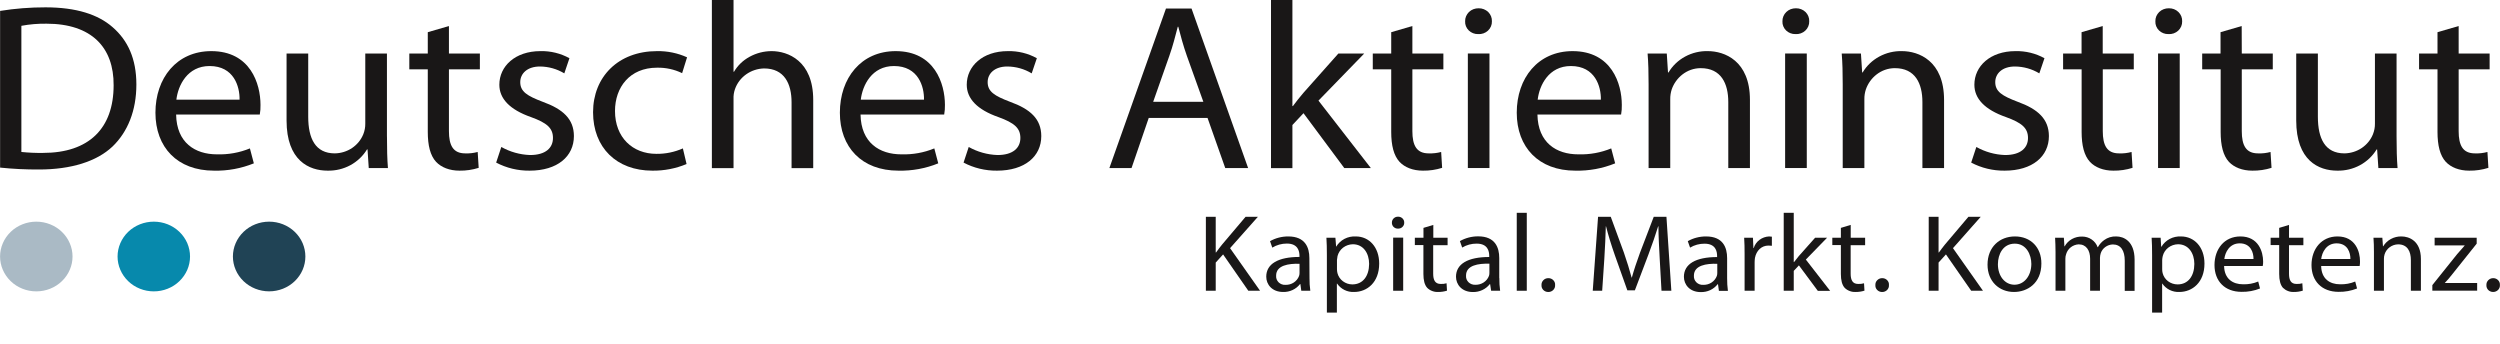 <svg width="80" height="11" viewBox="0 0 80 11" fill="none" xmlns="http://www.w3.org/2000/svg">
<path d="M79.668 2.219V1.712H78.677V0.833L78 1.03V1.712H77.41V2.219H78V4.22C78 4.651 78.079 4.977 78.267 5.181C78.432 5.355 78.693 5.461 79.015 5.461C79.224 5.464 79.431 5.433 79.629 5.371L79.598 4.863C79.467 4.898 79.332 4.914 79.196 4.908C78.81 4.908 78.677 4.651 78.677 4.197V2.219H79.668Z" fill="#191717"/>
<path d="M76.69 1.712H75.998V3.954C76 4.071 75.978 4.186 75.935 4.295C75.864 4.473 75.738 4.626 75.576 4.736C75.413 4.845 75.22 4.905 75.022 4.908C74.4 4.908 74.172 4.431 74.172 3.735V1.712H73.479V3.856C73.479 5.136 74.195 5.461 74.793 5.461C75.047 5.466 75.298 5.406 75.52 5.286C75.741 5.166 75.925 4.991 76.053 4.78H76.068L76.108 5.378H76.722C76.698 5.09 76.69 4.757 76.69 4.37V1.712Z" fill="#191717"/>
<path d="M71.734 0.833L71.057 1.03V1.712H70.47V2.219H71.061V4.22C71.061 4.651 71.139 4.977 71.327 5.181C71.493 5.355 71.752 5.461 72.075 5.461C72.284 5.464 72.491 5.433 72.689 5.371L72.657 4.863C72.527 4.898 72.392 4.914 72.256 4.908C71.871 4.908 71.737 4.651 71.737 4.197V2.219H72.729V1.712H71.737L71.734 0.833Z" fill="#191717"/>
<path d="M69.751 1.712H69.058V5.377H69.751V1.712Z" fill="#191717"/>
<path d="M69.404 0.265C69.347 0.264 69.29 0.274 69.237 0.294C69.183 0.314 69.135 0.345 69.094 0.384C69.054 0.423 69.022 0.47 69.001 0.521C68.98 0.572 68.97 0.627 68.972 0.682C68.969 0.736 68.978 0.789 68.998 0.839C69.018 0.89 69.048 0.935 69.088 0.974C69.126 1.012 69.173 1.042 69.225 1.062C69.277 1.083 69.332 1.092 69.388 1.091C69.446 1.095 69.503 1.087 69.558 1.068C69.612 1.049 69.661 1.019 69.703 0.981C69.744 0.942 69.777 0.896 69.799 0.844C69.82 0.793 69.831 0.737 69.829 0.682C69.831 0.627 69.822 0.573 69.802 0.522C69.781 0.47 69.75 0.424 69.71 0.385C69.671 0.346 69.623 0.315 69.57 0.294C69.517 0.274 69.461 0.264 69.404 0.265V0.265Z" fill="#191717"/>
<path d="M67.287 0.833L66.61 1.03V1.712H66.019V2.219H66.612V4.22C66.612 4.651 66.691 4.977 66.88 5.181C67.044 5.355 67.305 5.461 67.627 5.461C67.836 5.464 68.043 5.433 68.241 5.371L68.21 4.863C68.079 4.898 67.944 4.914 67.808 4.908C67.422 4.908 67.289 4.651 67.289 4.197V2.219H68.281V1.712H67.287V0.833Z" fill="#191717"/>
<path d="M64.565 3.257C64.069 3.068 63.848 2.932 63.848 2.628C63.848 2.356 64.069 2.128 64.478 2.128C64.754 2.13 65.024 2.206 65.258 2.348L65.423 1.863C65.141 1.707 64.82 1.628 64.494 1.636C63.683 1.636 63.18 2.12 63.18 2.711C63.18 3.15 63.502 3.506 64.195 3.748C64.699 3.931 64.896 4.098 64.896 4.415C64.896 4.733 64.659 4.961 64.163 4.961C63.839 4.95 63.523 4.861 63.243 4.703L63.078 5.203C63.405 5.376 63.774 5.465 64.148 5.461C65.037 5.461 65.565 5.006 65.565 4.354C65.562 3.81 65.216 3.492 64.565 3.257Z" fill="#191717"/>
<path d="M60.864 1.636C60.61 1.629 60.359 1.69 60.137 1.81C59.915 1.93 59.731 2.105 59.605 2.318H59.589L59.55 1.712H58.935C58.959 2.015 58.967 2.318 58.967 2.704V5.378H59.66V3.174C59.658 3.069 59.674 2.964 59.707 2.863C59.833 2.492 60.187 2.181 60.636 2.181C61.289 2.181 61.517 2.674 61.517 3.265V5.378H62.21V3.197C62.209 1.94 61.391 1.636 60.864 1.636Z" fill="#191717"/>
<path d="M57.817 1.712H57.124V5.377H57.817V1.712Z" fill="#191717"/>
<path d="M57.471 0.265C57.414 0.264 57.357 0.274 57.303 0.294C57.25 0.314 57.202 0.345 57.161 0.384C57.121 0.423 57.089 0.47 57.068 0.521C57.047 0.572 57.036 0.627 57.038 0.682C57.035 0.736 57.044 0.789 57.064 0.839C57.084 0.89 57.115 0.935 57.154 0.974C57.193 1.012 57.24 1.042 57.291 1.062C57.343 1.083 57.399 1.092 57.455 1.091C57.512 1.095 57.57 1.087 57.624 1.068C57.678 1.049 57.728 1.019 57.769 0.981C57.811 0.942 57.843 0.896 57.865 0.844C57.887 0.793 57.897 0.737 57.895 0.682V0.682C57.898 0.627 57.889 0.573 57.868 0.522C57.848 0.471 57.817 0.424 57.777 0.385C57.737 0.346 57.69 0.315 57.637 0.295C57.584 0.274 57.528 0.264 57.471 0.265V0.265Z" fill="#191717"/>
<path d="M54.652 1.636C54.398 1.629 54.147 1.69 53.925 1.81C53.703 1.93 53.519 2.105 53.393 2.318H53.376L53.337 1.712H52.723C52.747 2.015 52.755 2.318 52.755 2.704V5.378H53.448V3.174C53.446 3.069 53.462 2.964 53.494 2.863C53.621 2.492 53.974 2.181 54.423 2.181C55.077 2.181 55.305 2.674 55.305 3.265V5.378H55.998V3.197C55.999 1.94 55.18 1.636 54.652 1.636Z" fill="#191717"/>
<path d="M50.323 1.636C49.214 1.636 48.536 2.5 48.536 3.606C48.536 4.712 49.237 5.461 50.409 5.461C50.847 5.471 51.282 5.391 51.685 5.227L51.559 4.749C51.226 4.886 50.866 4.95 50.504 4.939C49.804 4.939 49.214 4.567 49.198 3.666H51.875C51.893 3.564 51.901 3.46 51.898 3.356C51.898 2.682 51.574 1.636 50.323 1.636ZM49.206 3.189C49.26 2.727 49.559 2.113 50.268 2.113C51.047 2.113 51.236 2.772 51.228 3.189H49.206Z" fill="#191717"/>
<path d="M47.663 1.712H46.971V5.377H47.663V1.712Z" fill="#191717"/>
<path d="M47.317 0.265C47.26 0.264 47.203 0.274 47.149 0.294C47.096 0.314 47.048 0.345 47.007 0.384C46.967 0.423 46.935 0.47 46.914 0.521C46.892 0.572 46.882 0.627 46.884 0.682C46.881 0.736 46.89 0.789 46.91 0.839C46.93 0.89 46.961 0.935 47 0.974C47.039 1.012 47.086 1.042 47.137 1.062C47.189 1.083 47.244 1.092 47.3 1.091C47.358 1.095 47.416 1.087 47.47 1.068C47.524 1.049 47.573 1.019 47.615 0.981C47.656 0.942 47.689 0.896 47.711 0.844C47.733 0.793 47.743 0.737 47.741 0.682C47.743 0.627 47.734 0.573 47.714 0.522C47.694 0.471 47.663 0.424 47.623 0.385C47.583 0.346 47.535 0.315 47.483 0.295C47.43 0.274 47.374 0.264 47.317 0.265V0.265Z" fill="#191717"/>
<path d="M45.196 0.833L44.519 1.03V1.712H43.929V2.219H44.519V4.22C44.519 4.651 44.598 4.977 44.787 5.181C44.952 5.355 45.211 5.461 45.535 5.461C45.743 5.464 45.95 5.433 46.148 5.371L46.117 4.863C45.987 4.898 45.852 4.913 45.716 4.908C45.33 4.908 45.196 4.651 45.196 4.197V2.219H46.188V1.712H45.196V0.833Z" fill="#191717"/>
<path d="M43.656 1.712H42.829L41.704 2.977C41.594 3.106 41.468 3.265 41.373 3.394H41.357V0H40.672V5.38H41.357V4.001L41.712 3.622L43.018 5.379H43.868L42.191 3.22L43.656 1.712Z" fill="#191717"/>
<path d="M37.311 0.273L35.5 5.378H36.209L36.76 3.773H38.641L39.208 5.378H39.94L38.129 0.273H37.311ZM38.504 3.257H36.902L37.421 1.781C37.532 1.47 37.61 1.152 37.689 0.856H37.705C37.783 1.152 37.862 1.455 37.98 1.788L38.507 3.257H38.504Z" fill="#191717"/>
<path d="M32.32 3.257C31.824 3.068 31.605 2.932 31.605 2.628C31.605 2.356 31.824 2.128 32.234 2.128C32.511 2.13 32.781 2.206 33.014 2.348L33.179 1.863C32.897 1.707 32.576 1.628 32.25 1.636C31.44 1.636 30.936 2.12 30.936 2.711C30.936 3.15 31.259 3.506 31.952 3.748C32.456 3.931 32.652 4.098 32.652 4.415C32.652 4.733 32.416 4.961 31.92 4.961C31.596 4.95 31.279 4.861 30.999 4.703L30.834 5.203C31.161 5.376 31.53 5.465 31.904 5.461C32.793 5.461 33.321 5.006 33.321 4.354C33.32 3.81 32.974 3.492 32.32 3.257Z" fill="#191717"/>
<path d="M28.662 1.636C27.553 1.636 26.876 2.5 26.876 3.606C26.876 4.712 27.576 5.461 28.749 5.461C29.186 5.471 29.621 5.391 30.024 5.227L29.898 4.749C29.565 4.886 29.205 4.95 28.843 4.939C28.143 4.939 27.553 4.567 27.537 3.666H30.214C30.232 3.564 30.24 3.46 30.238 3.356C30.237 2.682 29.912 1.636 28.662 1.636ZM27.545 3.189C27.6 2.727 27.899 2.113 28.607 2.113C29.387 2.113 29.576 2.772 29.568 3.189H27.545Z" fill="#191717"/>
<path d="M24.693 1.636C24.445 1.636 24.2 1.699 23.985 1.818C23.777 1.931 23.605 2.095 23.489 2.295H23.473V0H22.78V5.38H23.473V3.168C23.468 3.06 23.484 2.952 23.52 2.85C23.586 2.661 23.711 2.497 23.877 2.379C24.043 2.261 24.243 2.195 24.449 2.19C25.102 2.19 25.33 2.683 25.33 3.274V5.38H26.023V3.198C26.023 1.94 25.205 1.636 24.693 1.636Z" fill="#191717"/>
<path d="M21.025 2.166C21.304 2.16 21.579 2.22 21.828 2.341L21.986 1.834C21.685 1.698 21.357 1.63 21.025 1.636C19.782 1.636 18.978 2.462 18.978 3.591C18.978 4.72 19.726 5.461 20.875 5.461C21.252 5.466 21.625 5.393 21.97 5.249L21.852 4.749C21.585 4.867 21.295 4.927 21.002 4.923C20.246 4.923 19.68 4.401 19.68 3.553C19.679 2.795 20.151 2.166 21.025 2.166Z" fill="#191717"/>
<path d="M17.365 3.257C16.869 3.068 16.648 2.932 16.648 2.628C16.648 2.356 16.869 2.128 17.278 2.128C17.554 2.13 17.824 2.206 18.058 2.348L18.222 1.863C17.94 1.707 17.619 1.628 17.294 1.636C16.483 1.636 15.979 2.12 15.979 2.711C15.979 3.15 16.302 3.506 16.995 3.748C17.499 3.931 17.695 4.098 17.695 4.415C17.695 4.733 17.459 4.961 16.963 4.961C16.639 4.95 16.322 4.861 16.042 4.703L15.877 5.203C16.205 5.376 16.573 5.465 16.948 5.461C17.836 5.461 18.365 5.006 18.365 4.354C18.364 3.81 18.017 3.492 17.365 3.257Z" fill="#191717"/>
<path d="M14.366 0.833L13.689 1.03V1.712H13.098V2.219H13.689V4.22C13.689 4.651 13.767 4.977 13.956 5.181C14.122 5.355 14.382 5.461 14.704 5.461C14.913 5.464 15.12 5.433 15.318 5.371L15.286 4.863C15.156 4.898 15.02 4.914 14.885 4.908C14.499 4.908 14.366 4.651 14.366 4.197V2.219H15.356V1.712H14.366V0.833Z" fill="#191717"/>
<path d="M12.382 4.37V1.712H11.689V3.954C11.691 4.071 11.669 4.186 11.626 4.295C11.554 4.473 11.429 4.626 11.267 4.736C11.104 4.845 10.911 4.905 10.713 4.908C10.091 4.908 9.863 4.431 9.863 3.735V1.712H9.17V3.856C9.17 5.136 9.887 5.461 10.485 5.461C10.739 5.466 10.99 5.406 11.212 5.286C11.433 5.166 11.617 4.991 11.745 4.78H11.761L11.8 5.378H12.414C12.39 5.09 12.383 4.757 12.383 4.37H12.382Z" fill="#191717"/>
<path d="M6.761 1.636C5.651 1.636 4.974 2.5 4.974 3.606C4.974 4.712 5.672 5.461 6.848 5.461C7.286 5.471 7.72 5.39 8.123 5.227L7.997 4.749C7.664 4.886 7.304 4.95 6.942 4.939C6.242 4.939 5.651 4.567 5.636 3.666H8.313C8.331 3.564 8.339 3.46 8.336 3.356C8.336 2.682 8.013 1.636 6.761 1.636ZM5.644 3.189C5.699 2.727 5.998 2.113 6.707 2.113C7.486 2.113 7.674 2.772 7.666 3.189H5.644Z" fill="#191717"/>
<path d="M3.605 0.871C3.14 0.462 2.44 0.235 1.456 0.235C0.969 0.234 0.484 0.272 0.003 0.349V5.363C0.416 5.406 0.831 5.426 1.247 5.424C2.278 5.424 3.096 5.166 3.6 4.689C4.088 4.22 4.364 3.538 4.364 2.704C4.364 1.871 4.085 1.288 3.605 0.871ZM1.377 4.893C1.146 4.897 0.915 4.886 0.684 4.863V0.826C0.949 0.776 1.218 0.754 1.488 0.758C2.936 0.758 3.644 1.523 3.636 2.728C3.636 4.105 2.85 4.893 1.377 4.893Z" fill="#191717"/>
<path d="M4.102 8.997C3.994 8.893 3.909 8.77 3.851 8.635C3.792 8.5 3.762 8.355 3.762 8.208C3.762 8.062 3.792 7.917 3.851 7.781C3.909 7.646 3.994 7.523 4.102 7.419C4.32 7.21 4.614 7.093 4.922 7.093C5.229 7.093 5.524 7.21 5.741 7.419C5.849 7.523 5.934 7.646 5.993 7.781C6.051 7.917 6.081 8.062 6.081 8.208C6.081 8.355 6.051 8.5 5.993 8.635C5.934 8.77 5.849 8.893 5.741 8.997C5.634 9.101 5.506 9.183 5.365 9.239C5.225 9.295 5.074 9.324 4.922 9.324C4.769 9.324 4.619 9.295 4.478 9.239C4.337 9.183 4.21 9.101 4.102 8.997" fill="#0789AC"/>
<path d="M7.793 7.419C8.01 7.21 8.305 7.093 8.613 7.093C8.92 7.093 9.215 7.21 9.432 7.419C9.54 7.523 9.625 7.646 9.684 7.781C9.742 7.917 9.772 8.062 9.772 8.208C9.772 8.355 9.742 8.5 9.684 8.635C9.625 8.77 9.54 8.893 9.432 8.997C9.215 9.206 8.92 9.323 8.613 9.323C8.305 9.323 8.011 9.206 7.793 8.997C7.576 8.788 7.453 8.504 7.453 8.208C7.453 7.912 7.576 7.628 7.793 7.419" fill="#204355"/>
<path d="M0.342 7.42C0.449 7.316 0.577 7.234 0.718 7.178C0.858 7.122 1.009 7.093 1.162 7.093C1.314 7.093 1.465 7.122 1.605 7.178C1.746 7.234 1.874 7.316 1.981 7.42C2.089 7.524 2.174 7.646 2.232 7.782C2.291 7.917 2.321 8.062 2.321 8.208C2.321 8.355 2.291 8.5 2.232 8.635C2.174 8.77 2.089 8.893 1.981 8.997C1.874 9.101 1.746 9.183 1.605 9.239C1.465 9.295 1.314 9.324 1.162 9.324C1.009 9.324 0.858 9.295 0.718 9.239C0.577 9.183 0.449 9.101 0.342 8.997C0.234 8.893 0.149 8.77 0.091 8.635C0.032 8.5 0.002 8.355 0.002 8.208C0.002 8.062 0.032 7.917 0.091 7.782C0.149 7.646 0.234 7.524 0.342 7.42" fill="#AABAC5"/>
<path d="M79.784 8.901C79.754 8.9 79.725 8.906 79.698 8.917C79.67 8.929 79.646 8.945 79.625 8.966C79.605 8.986 79.589 9.011 79.578 9.038C79.568 9.065 79.564 9.093 79.565 9.122C79.563 9.15 79.567 9.178 79.577 9.205C79.586 9.231 79.602 9.256 79.621 9.277C79.641 9.297 79.665 9.314 79.692 9.325C79.719 9.337 79.748 9.343 79.777 9.343V9.343C79.807 9.344 79.837 9.338 79.864 9.327C79.892 9.316 79.916 9.3 79.937 9.279C79.958 9.258 79.974 9.234 79.984 9.207C79.994 9.18 79.999 9.151 79.997 9.123C79.999 9.094 79.995 9.066 79.986 9.039C79.976 9.012 79.961 8.988 79.941 8.967C79.921 8.946 79.897 8.929 79.87 8.918C79.843 8.906 79.814 8.901 79.784 8.901V8.901Z" fill="#191717"/>
<path d="M78.236 9.051C78.315 8.967 78.394 8.879 78.463 8.788L79.254 7.797V7.607H77.908V7.853H78.868V7.86C78.784 7.951 78.714 8.032 78.632 8.128L77.835 9.123V9.302H79.269V9.056H78.236V9.051Z" fill="#191717"/>
<path d="M76.847 7.566C76.73 7.563 76.613 7.591 76.51 7.647C76.407 7.702 76.322 7.783 76.263 7.881H76.255L76.235 7.607H75.951C75.962 7.747 75.966 7.888 75.966 8.067V9.304H76.286V8.279C76.286 8.23 76.293 8.181 76.308 8.135C76.337 8.045 76.393 7.967 76.471 7.91C76.548 7.853 76.642 7.821 76.739 7.819C77.042 7.819 77.148 8.05 77.148 8.325V9.304H77.469V8.289C77.469 7.706 77.09 7.566 76.847 7.566Z" fill="#191717"/>
<path d="M74.8 7.566C74.286 7.566 73.968 7.969 73.968 8.482C73.968 8.995 74.297 9.339 74.834 9.339C75.037 9.343 75.239 9.306 75.426 9.231L75.367 9.009C75.213 9.073 75.047 9.103 74.879 9.097C74.557 9.097 74.284 8.925 74.277 8.511H75.509C75.517 8.463 75.521 8.415 75.52 8.366C75.523 8.054 75.374 7.566 74.8 7.566ZM74.278 8.289C74.304 8.075 74.443 7.787 74.771 7.787C75.129 7.787 75.216 8.09 75.213 8.289H74.278Z" fill="#191717"/>
<path d="M73.249 7.197L72.934 7.292V7.607H72.66V7.843H72.934V8.766C72.934 8.966 72.971 9.118 73.057 9.213C73.103 9.256 73.157 9.291 73.217 9.313C73.276 9.336 73.34 9.346 73.404 9.343C73.501 9.344 73.597 9.329 73.689 9.301L73.675 9.065C73.614 9.082 73.552 9.089 73.489 9.086C73.309 9.086 73.248 8.966 73.248 8.756V7.847H73.708V7.607H73.248L73.249 7.197Z" fill="#191717"/>
<path d="M71.693 7.566C71.178 7.566 70.864 7.969 70.864 8.482C70.864 8.995 71.192 9.339 71.73 9.339C71.932 9.343 72.134 9.306 72.321 9.231L72.263 9.009C72.108 9.073 71.941 9.103 71.774 9.097C71.453 9.097 71.178 8.925 71.171 8.511H72.408C72.417 8.463 72.421 8.415 72.42 8.366C72.419 8.054 72.27 7.566 71.693 7.566ZM71.178 8.289C71.204 8.075 71.342 7.787 71.671 7.787C72.028 7.787 72.116 8.09 72.112 8.289H71.178Z" fill="#191717"/>
<path d="M69.791 7.566C69.665 7.56 69.54 7.588 69.43 7.646C69.32 7.704 69.228 7.791 69.166 7.896H69.158L69.14 7.607H68.852C68.863 7.769 68.867 7.944 68.867 8.163V10.003H69.188V9.076H69.195C69.254 9.162 69.335 9.232 69.43 9.279C69.525 9.326 69.632 9.348 69.739 9.343C70.151 9.343 70.543 9.04 70.543 8.434C70.543 7.91 70.221 7.566 69.791 7.566ZM69.683 9.101C69.572 9.101 69.465 9.065 69.378 9C69.291 8.934 69.23 8.842 69.204 8.738C69.194 8.697 69.189 8.655 69.19 8.613V8.613V8.318C69.192 8.276 69.198 8.235 69.208 8.194C69.234 8.088 69.296 7.993 69.385 7.924C69.474 7.856 69.583 7.818 69.697 7.816C70.036 7.816 70.219 8.107 70.219 8.447C70.217 8.834 70.02 9.101 69.683 9.101Z" fill="#191717"/>
<path d="M67.72 7.566C67.58 7.56 67.443 7.601 67.332 7.683C67.249 7.743 67.18 7.821 67.132 7.91H67.124C67.089 7.811 67.022 7.724 66.933 7.663C66.844 7.602 66.737 7.569 66.628 7.57C66.514 7.567 66.401 7.594 66.302 7.649C66.203 7.704 66.123 7.785 66.07 7.882H66.061L66.044 7.607H65.763C65.77 7.747 65.777 7.888 65.777 8.067V9.304H66.092V8.279C66.091 8.228 66.1 8.176 66.118 8.128C66.143 8.043 66.194 7.968 66.266 7.912C66.337 7.857 66.424 7.824 66.516 7.819C66.76 7.819 66.884 8.012 66.884 8.282V9.304H67.199V8.25C67.2 8.199 67.209 8.148 67.225 8.099C67.252 8.021 67.303 7.952 67.372 7.903C67.441 7.853 67.523 7.825 67.609 7.822C67.864 7.822 67.992 8.015 67.992 8.345V9.307H68.307V8.304C68.303 7.713 67.957 7.566 67.72 7.566Z" fill="#191717"/>
<path d="M64.478 7.566C63.992 7.566 63.601 7.9 63.601 8.469C63.601 9.006 63.974 9.343 64.448 9.343C64.868 9.343 65.324 9.07 65.324 8.434C65.328 7.921 64.985 7.566 64.478 7.566ZM64.463 9.111C64.153 9.111 63.933 8.83 63.933 8.457C63.933 8.135 64.097 7.797 64.474 7.797C64.85 7.797 65.003 8.16 65.003 8.447C65 8.834 64.77 9.111 64.463 9.111V9.111Z" fill="#191717"/>
<path d="M63.384 6.937H62.99L62.238 7.825C62.176 7.901 62.111 7.988 62.045 8.079H62.034V6.937H61.719V9.304H62.034V8.402L62.27 8.141L63.078 9.304H63.455L62.495 7.941L63.384 6.937Z" fill="#191717"/>
<path d="M60.235 8.901C60.205 8.9 60.175 8.905 60.147 8.916C60.119 8.927 60.094 8.944 60.073 8.965C60.052 8.985 60.035 9.01 60.025 9.037C60.015 9.065 60.01 9.094 60.012 9.123C60.01 9.151 60.014 9.179 60.023 9.206C60.033 9.232 60.048 9.257 60.068 9.277C60.088 9.298 60.112 9.315 60.139 9.326C60.165 9.338 60.194 9.344 60.224 9.344V9.344C60.254 9.345 60.284 9.34 60.312 9.329C60.34 9.318 60.365 9.302 60.386 9.281C60.407 9.26 60.423 9.235 60.434 9.208C60.444 9.181 60.448 9.152 60.446 9.123C60.449 9.094 60.445 9.066 60.436 9.039C60.426 9.012 60.411 8.988 60.391 8.967C60.371 8.946 60.347 8.93 60.32 8.918C60.293 8.907 60.264 8.901 60.235 8.901V8.901Z" fill="#191717"/>
<path d="M59.223 7.197L58.908 7.292V7.607H58.634V7.843H58.908V8.766C58.908 8.966 58.944 9.118 59.032 9.213C59.077 9.257 59.131 9.291 59.191 9.313C59.25 9.336 59.314 9.346 59.378 9.343C59.475 9.344 59.571 9.33 59.663 9.301L59.649 9.065C59.588 9.082 59.525 9.089 59.462 9.086C59.284 9.086 59.221 8.966 59.221 8.756V7.847H59.684V7.607H59.223V7.197Z" fill="#191717"/>
<path d="M58.467 7.607H58.084L57.562 8.194C57.511 8.254 57.452 8.328 57.409 8.387H57.4V6.81H57.079V9.304H57.4V8.668L57.565 8.492L58.17 9.307H58.564L57.787 8.306L58.467 7.607Z" fill="#191717"/>
<path d="M56.119 7.938H56.109L56.094 7.607H55.813C55.824 7.766 55.827 7.938 55.827 8.138V9.304H56.148V8.395C56.148 8.347 56.152 8.299 56.159 8.251C56.203 8.024 56.364 7.858 56.591 7.858C56.627 7.858 56.664 7.86 56.7 7.865V7.574C56.671 7.569 56.642 7.567 56.612 7.566C56.5 7.571 56.392 7.609 56.303 7.676C56.215 7.742 56.15 7.834 56.119 7.938V7.938Z" fill="#191717"/>
<path d="M55.268 8.261C55.268 7.92 55.137 7.566 54.593 7.566C54.388 7.565 54.186 7.617 54.009 7.717L54.082 7.924C54.221 7.84 54.381 7.797 54.545 7.798C54.907 7.798 54.947 8.05 54.947 8.191V8.226C54.264 8.226 53.885 8.447 53.885 8.858C53.885 9.104 54.067 9.347 54.425 9.347C54.529 9.349 54.633 9.328 54.727 9.284C54.821 9.24 54.903 9.174 54.965 9.094H54.976L55.005 9.308H55.293C55.275 9.173 55.267 9.037 55.268 8.901V8.261ZM54.953 8.732C54.954 8.765 54.949 8.798 54.939 8.83C54.907 8.916 54.848 8.989 54.77 9.041C54.692 9.092 54.599 9.118 54.504 9.115C54.464 9.118 54.423 9.112 54.385 9.098C54.347 9.084 54.312 9.062 54.284 9.034C54.256 9.006 54.234 8.972 54.22 8.935C54.207 8.898 54.202 8.859 54.205 8.82C54.205 8.489 54.603 8.43 54.953 8.441V8.732Z" fill="#191717"/>
<path d="M52.92 6.937L52.482 8.082C52.372 8.381 52.285 8.644 52.219 8.883H52.212C52.145 8.637 52.066 8.374 51.964 8.082L51.544 6.937H51.138L50.968 9.304H51.27L51.338 8.289C51.36 7.935 51.379 7.537 51.386 7.242H51.393C51.463 7.523 51.557 7.829 51.674 8.163L52.075 9.29H52.316L52.751 8.142C52.874 7.819 52.974 7.516 53.061 7.242H53.07C53.07 7.534 53.092 7.938 53.11 8.265L53.168 9.304H53.483L53.326 6.937H52.92Z" fill="#191717"/>
<path d="M49.547 8.901C49.517 8.9 49.488 8.906 49.46 8.917C49.433 8.928 49.408 8.945 49.388 8.966C49.367 8.987 49.351 9.011 49.341 9.038C49.33 9.065 49.326 9.094 49.328 9.123C49.326 9.151 49.33 9.179 49.339 9.205C49.349 9.232 49.364 9.256 49.384 9.277C49.404 9.298 49.428 9.314 49.455 9.326C49.481 9.337 49.51 9.343 49.539 9.344H49.543C49.573 9.344 49.603 9.339 49.631 9.328C49.658 9.317 49.683 9.3 49.704 9.28C49.724 9.259 49.74 9.234 49.751 9.207C49.761 9.18 49.765 9.151 49.763 9.123C49.766 9.094 49.762 9.065 49.752 9.038C49.742 9.011 49.727 8.987 49.706 8.966C49.686 8.945 49.661 8.928 49.634 8.917C49.607 8.906 49.577 8.9 49.547 8.901V8.901Z" fill="#191717"/>
<path d="M48.857 6.81H48.536V9.304H48.857V6.81Z" fill="#191717"/>
<path d="M47.976 8.895V8.259C47.976 7.918 47.845 7.563 47.301 7.563C47.096 7.562 46.894 7.615 46.717 7.715L46.79 7.922C46.929 7.838 47.09 7.794 47.254 7.796C47.615 7.796 47.655 8.048 47.655 8.189V8.224C46.973 8.224 46.592 8.445 46.592 8.856C46.592 9.102 46.775 9.345 47.133 9.345C47.238 9.347 47.341 9.325 47.435 9.281C47.529 9.237 47.611 9.172 47.673 9.092H47.684L47.716 9.304H48.004C47.986 9.17 47.977 9.034 47.979 8.898L47.976 8.895ZM47.661 8.729C47.662 8.763 47.657 8.796 47.647 8.828C47.615 8.913 47.556 8.987 47.478 9.038C47.4 9.089 47.307 9.115 47.213 9.113C47.172 9.115 47.131 9.109 47.093 9.095C47.055 9.081 47.021 9.059 46.992 9.031C46.964 9.003 46.942 8.97 46.928 8.933C46.915 8.896 46.91 8.856 46.913 8.817C46.913 8.487 47.307 8.428 47.661 8.438V8.729Z" fill="#191717"/>
<path d="M45.866 7.197L45.551 7.292V7.607H45.275V7.843H45.549V8.766C45.549 8.966 45.585 9.118 45.673 9.213C45.718 9.257 45.772 9.291 45.832 9.313C45.892 9.336 45.956 9.346 46.02 9.343C46.117 9.344 46.212 9.33 46.304 9.301L46.29 9.065C46.229 9.082 46.166 9.089 46.103 9.086C45.925 9.086 45.862 8.966 45.862 8.756V7.847H46.323V7.607H45.866V7.197Z" fill="#191717"/>
<path d="M44.902 7.604H44.581V9.304H44.902V7.604Z" fill="#191717"/>
<path d="M44.741 6.934C44.715 6.933 44.688 6.937 44.663 6.946C44.639 6.956 44.616 6.97 44.597 6.988C44.578 7.006 44.564 7.028 44.554 7.052C44.544 7.076 44.54 7.101 44.541 7.127C44.54 7.152 44.544 7.176 44.554 7.2C44.563 7.223 44.577 7.244 44.595 7.262C44.613 7.279 44.635 7.293 44.659 7.303C44.683 7.312 44.709 7.317 44.734 7.316V7.316C44.761 7.317 44.787 7.313 44.812 7.304C44.836 7.295 44.858 7.281 44.877 7.263C44.896 7.246 44.911 7.224 44.921 7.201C44.931 7.177 44.936 7.152 44.935 7.127C44.936 7.102 44.932 7.077 44.923 7.053C44.913 7.03 44.899 7.008 44.881 6.99C44.863 6.972 44.841 6.958 44.817 6.948C44.793 6.938 44.767 6.934 44.741 6.934Z" fill="#191717"/>
<path d="M43.386 7.566C43.259 7.559 43.133 7.586 43.022 7.644C42.911 7.703 42.819 7.79 42.756 7.896V7.896L42.733 7.607H42.445C42.456 7.769 42.46 7.944 42.46 8.163V10.003H42.78V9.076H42.788C42.847 9.162 42.928 9.232 43.023 9.279C43.118 9.326 43.224 9.348 43.331 9.343C43.744 9.343 44.134 9.04 44.134 8.434C44.134 7.91 43.814 7.566 43.386 7.566ZM43.276 9.101C43.166 9.101 43.059 9.065 42.972 8.999C42.885 8.934 42.824 8.842 42.798 8.738C42.788 8.697 42.783 8.655 42.783 8.613V8.318C42.786 8.276 42.792 8.235 42.801 8.194C42.828 8.088 42.89 7.993 42.979 7.924C43.068 7.856 43.178 7.818 43.291 7.816C43.63 7.816 43.812 8.107 43.812 8.447C43.809 8.834 43.613 9.101 43.273 9.101H43.276Z" fill="#191717"/>
<path d="M41.9 8.261C41.9 7.92 41.768 7.566 41.224 7.566C41.019 7.565 40.818 7.617 40.641 7.717L40.713 7.924C40.853 7.838 41.016 7.793 41.181 7.794C41.542 7.794 41.583 8.047 41.583 8.188V8.222C40.9 8.222 40.52 8.444 40.52 8.854C40.52 9.101 40.703 9.343 41.061 9.343C41.165 9.346 41.269 9.324 41.363 9.28C41.457 9.236 41.538 9.171 41.601 9.09H41.612L41.641 9.304H41.93C41.911 9.17 41.902 9.034 41.904 8.898L41.9 8.261ZM41.585 8.437V8.732C41.586 8.765 41.58 8.798 41.57 8.83C41.538 8.916 41.479 8.989 41.401 9.041C41.323 9.092 41.23 9.118 41.135 9.115C41.095 9.118 41.054 9.112 41.016 9.098C40.978 9.084 40.944 9.062 40.915 9.034C40.887 9.006 40.865 8.972 40.851 8.935C40.838 8.898 40.833 8.859 40.836 8.82C40.836 8.489 41.235 8.43 41.585 8.441V8.437Z" fill="#191717"/>
<path d="M40.253 6.937H39.859L39.107 7.825C39.045 7.901 38.979 7.988 38.914 8.079H38.903V6.937H38.588V9.304H38.903V8.402L39.139 8.141L39.946 9.304H40.322L39.362 7.941L40.253 6.937Z" fill="#191717"/>
</svg>
